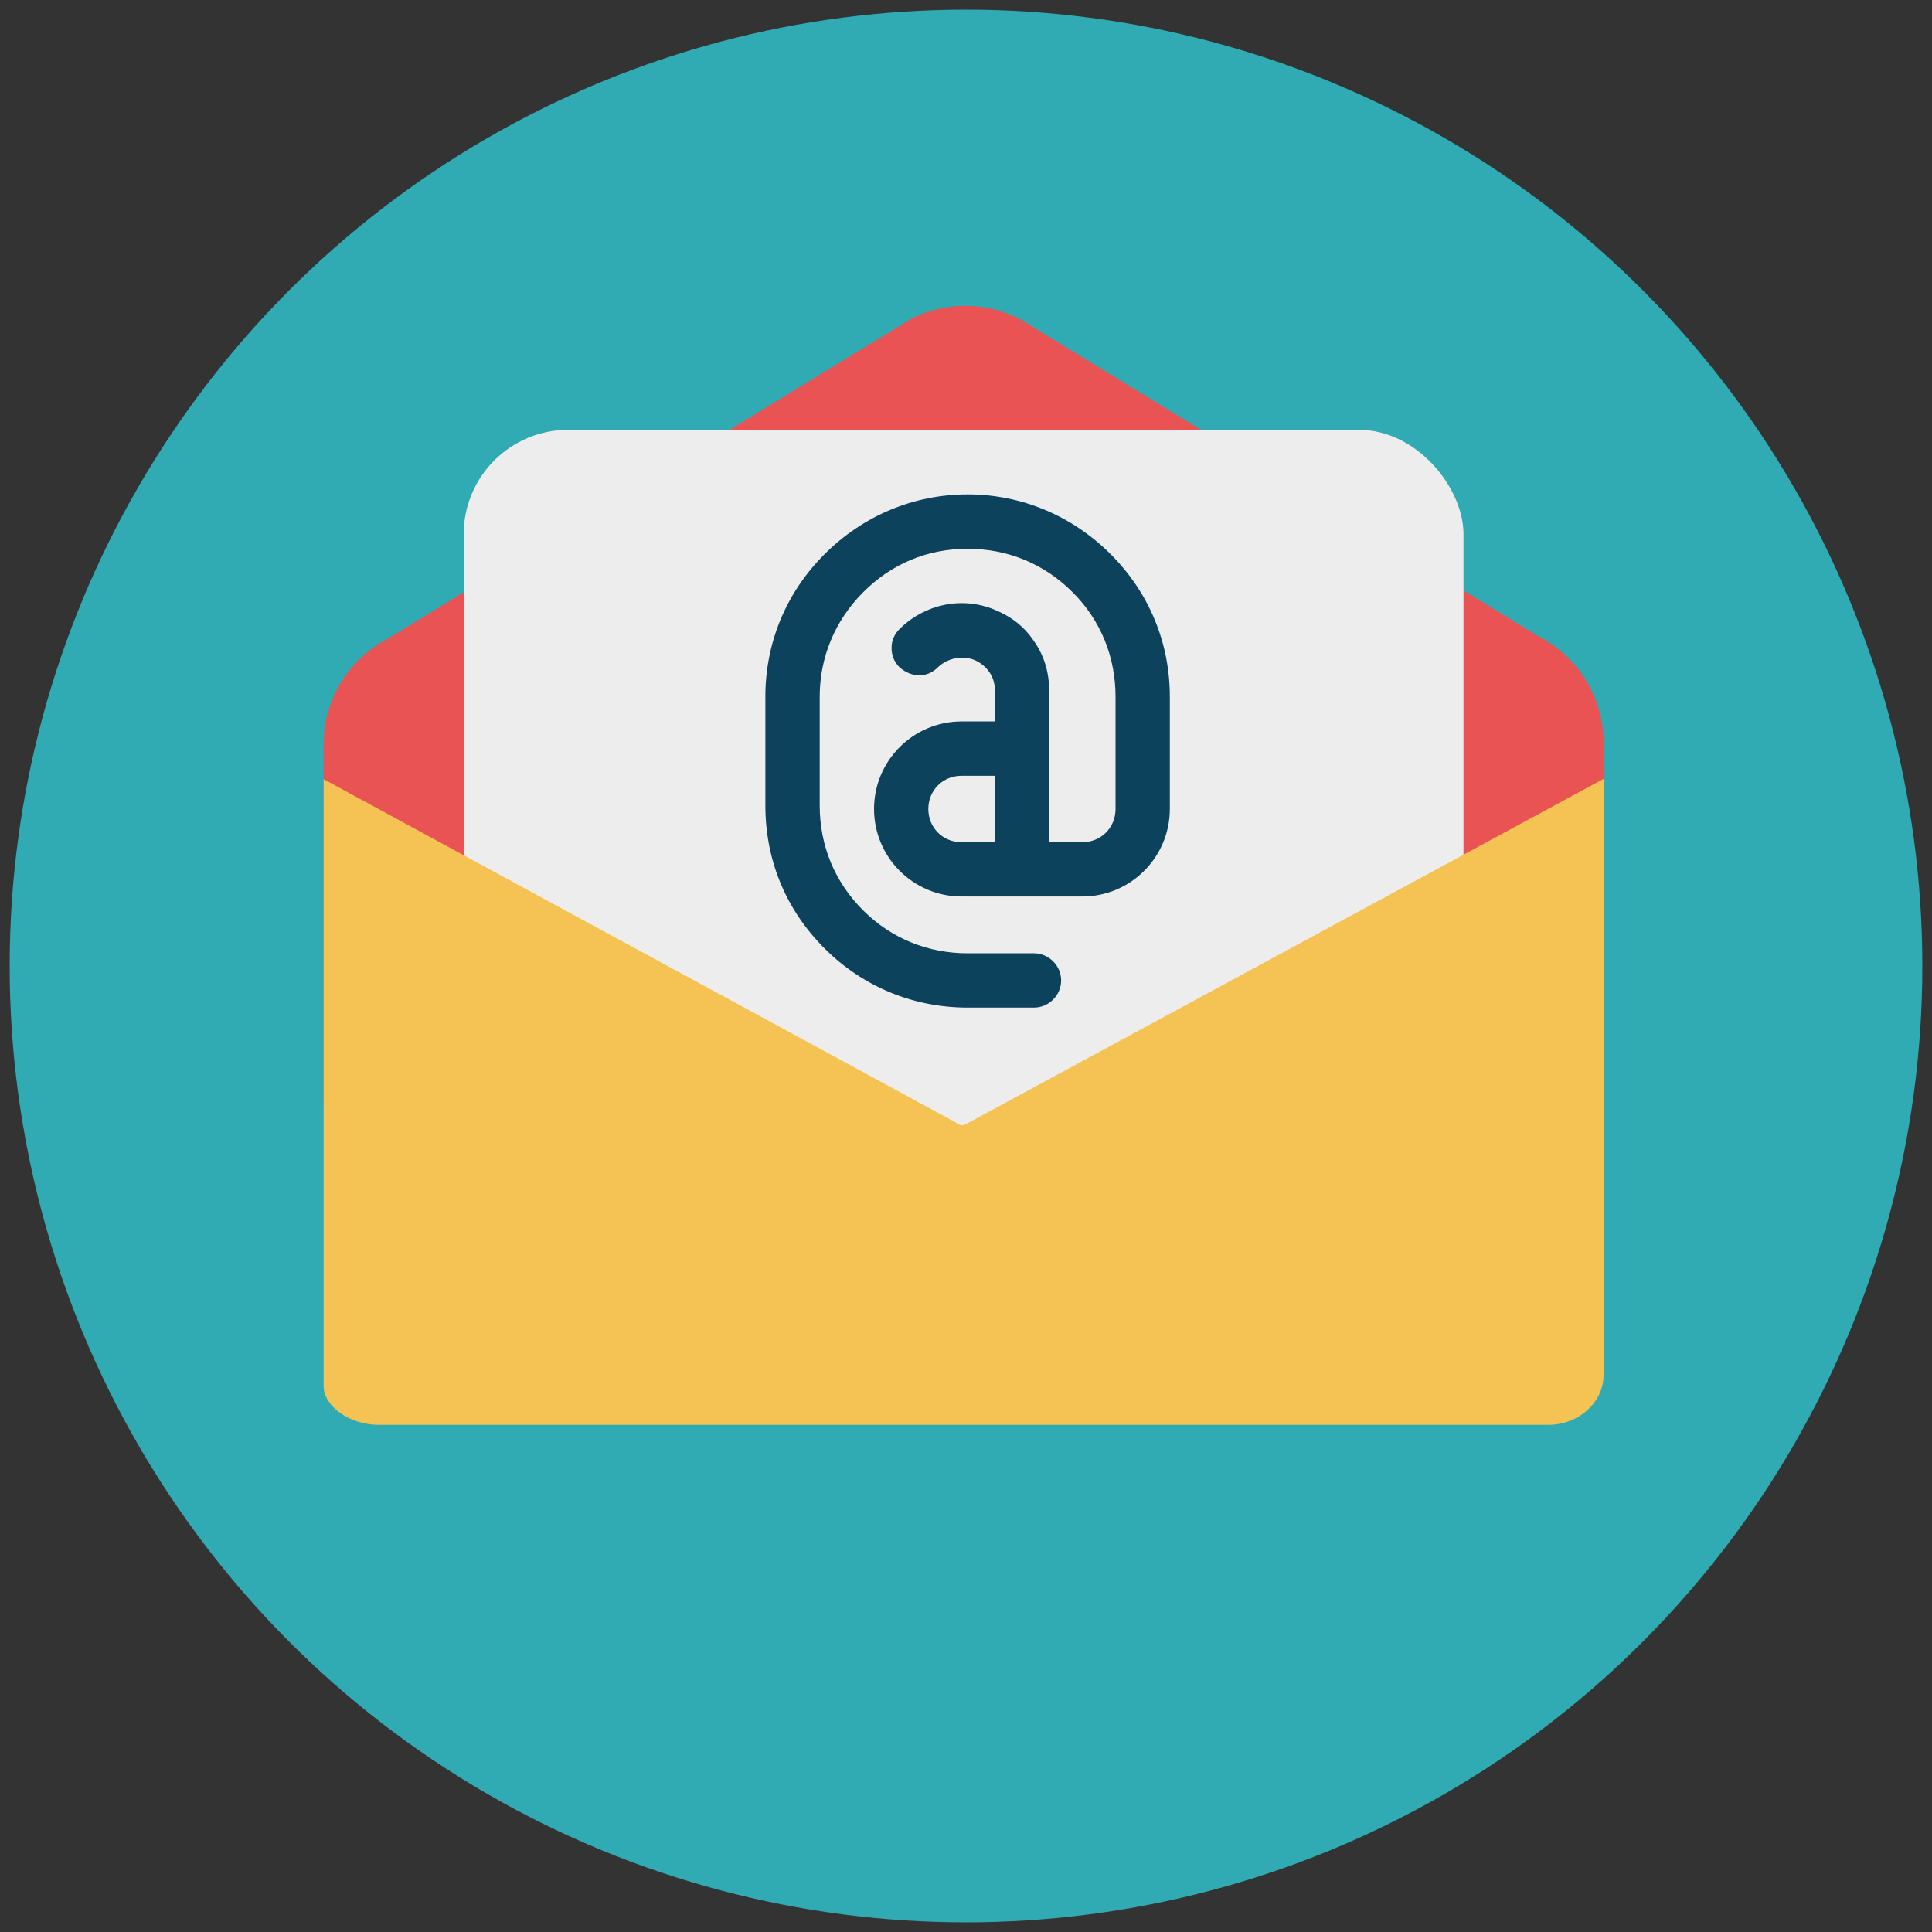 <?xml version="1.0" encoding="UTF-8"?><svg xmlns="http://www.w3.org/2000/svg" width="400" height="400" viewBox="0 0 400 400"><rect x="0" y="0" width="400" height="400" fill="#333333" stroke="none"/><g id="Layer_2"><circle cx="200" cy="200" r="198" style="fill:#30aab3;"/></g><g id="Layer_1"><path d="M188.49,66.11l-108.17,66.11c-8.18,4.24-13.32,12.69-13.32,21.91v74.55c0,5.67,5.17,10.32,11.48,10.32h242.04c6.31,0,11.48-4.64,11.48-10.32v-74.92c0-9.22-5.14-17.67-13.32-21.91l-107.46-65.75c-7.13-3.7-15.61-3.7-22.73,0Z" style="fill:#ea5353;"/><rect x="96" y="89" width="207" height="160" rx="21.62" ry="21.62" style="fill:#eeeded;"/><path d="M242.2,144.24v23.25c0,10-8.12,18.12-18.12,18.12h-25c-10,0-18.12-8.12-18.12-18.12s8.12-18.12,18.12-18.12h6.88v-6.62c0-2.62-1.62-5-4.25-6.12-2.5-1-5.5-.38-7.5,1.5-2.38,2.38-5.62,2.12-8,0-1.12-1.12-1.62-2.5-1.62-4,0-1.62,.62-2.88,1.75-4,5.12-5,12.75-6.75,19.62-3.88,3.38,1.38,6.12,3.5,8.12,6.5,2.12,3,3.12,6.5,3.12,10v31.62h6.88c3.88,0,6.88-3,6.88-6.88v-23.25c0-8.12-3-15.75-8.88-21.62s-13.38-9-21.75-9-15.75,3.12-21.62,9-9,13.5-9,21.62v22.5c0,8.38,3.12,15.88,9,21.75s13.5,8.88,21.62,8.88h13.75c3.12,0,5.62,2.62,5.62,5.62s-2.5,5.62-5.62,5.62h-13.75c-11.12,0-21.62-4.25-29.62-12.25s-12.25-18.25-12.25-29.62v-22.5c0-11.12,4.25-21.5,12.25-29.5s18.5-12.38,29.62-12.38,21.62,4.38,29.62,12.38,12.25,18.38,12.25,29.5Zm-50,23.25c0,3.88,3,6.88,6.88,6.88h6.88v-13.75h-6.88c-3.88,0-6.88,3-6.88,6.88Z" style="fill:#0d425c;"/><path d="M199,233L67,161.32v125.68c0,4,5.17,8,11.48,8h242.04c6.31,0,11.48-4.64,11.48-10.32v-123.42l-132.32,71.64" style="fill:#f4c353;"/></g></svg>